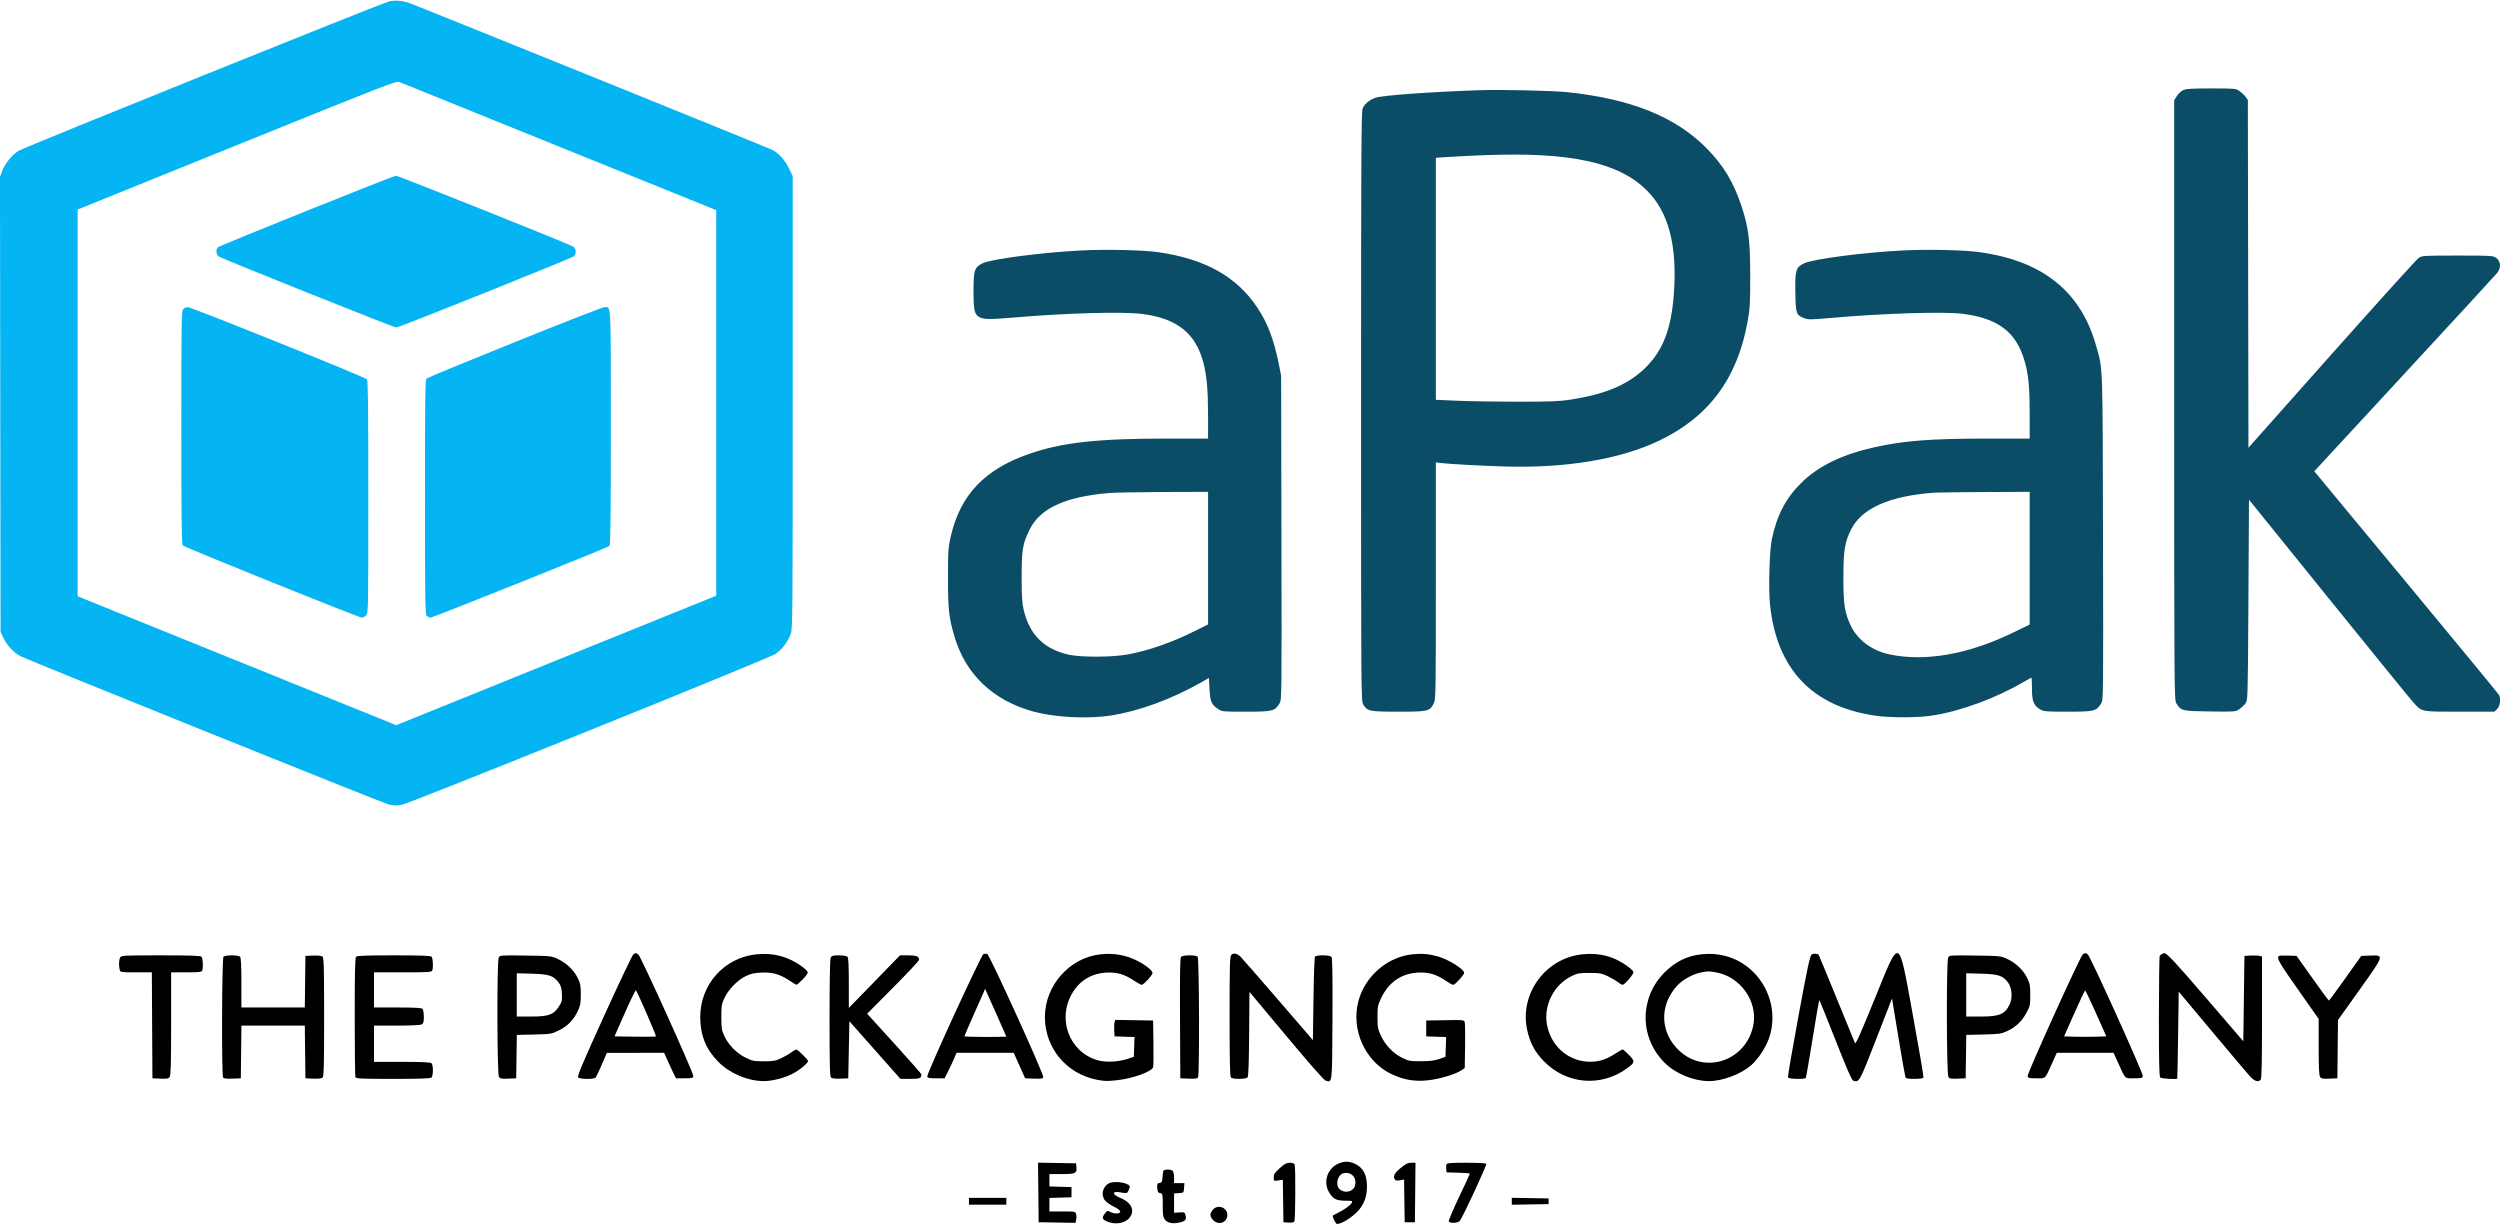<?xml version="1.0" encoding="UTF-8"?><svg id="Layer_2" xmlns="http://www.w3.org/2000/svg" width="2206" height="1080" viewBox="0 0 2206 1080" version="1.1"><path d="M 558.770 842.250 C 557.884 842.938, 546.318 867.298, 533.068 896.385 C 514.308 937.570, 509.229 949.571, 510.112 950.635 C 511.602 952.430, 524.356 952.524, 525.706 950.750 C 526.229 950.063, 528.647 944.898, 531.079 939.273 L 535.500 929.045 560.754 929.023 L 586.008 929 589.241 936.250 C 591.019 940.237, 593.380 945.300, 594.487 947.500 L 596.500 951.500 604 951.500 C 610.741 951.500, 611.528 951.298, 611.778 949.500 C 612.128 946.984, 565.534 843.948, 563.278 842.250 C 562.365 841.563, 561.340 841, 561 841 C 560.660 841, 559.657 841.563, 558.770 842.250 M 667 842.146 C 638.835 845.227, 617.852 868.877, 617.896 897.488 C 617.921 913.674, 622.884 925.898, 633.973 937.084 C 644.059 947.258, 659.962 953.965, 674 953.965 C 681.020 953.965, 691.458 951.392, 698.499 947.926 C 704.965 944.743, 713 938.250, 713 936.209 C 713 935.095, 704.647 926.788, 702.891 926.156 C 702.365 925.967, 700.368 927.007, 698.453 928.468 C 696.538 929.929, 692.390 932.334, 689.235 933.812 C 684.269 936.140, 682.223 936.500, 673.979 936.500 C 665.263 936.500, 663.901 936.226, 657.874 933.259 C 649.945 929.355, 642.922 922.203, 639.180 914.218 C 636.782 909.102, 636.500 907.341, 636.500 897.500 C 636.500 887.643, 636.780 885.902, 639.196 880.747 C 642.758 873.146, 650.569 865.032, 657.734 861.489 C 662.337 859.213, 665.214 858.554, 672 858.223 C 681.771 857.746, 688.333 859.668, 697.115 865.577 C 699.912 867.460, 702.510 869, 702.888 869 C 703.266 869, 705.757 866.785, 708.424 864.077 C 711.543 860.910, 713.063 858.606, 712.683 857.617 C 712.359 856.772, 710.160 854.670, 707.797 852.947 C 695.443 843.939, 682.333 840.468, 667 842.146 M 867.894 841.744 C 866.027 842.148, 817.719 947.304, 818.216 949.884 C 818.470 951.200, 819.915 951.500, 826.014 951.500 L 833.500 951.500 836.534 945.500 C 838.203 942.200, 840.578 937.138, 841.812 934.250 L 844.056 929 869.278 929.003 L 894.500 929.006 899.547 940.253 L 904.594 951.500 912.312 951.792 C 918.437 952.024, 920.149 951.775, 920.605 950.586 C 921.429 948.438, 873.122 842.255, 871.103 841.777 C 870.222 841.567, 868.777 841.553, 867.894 841.744 M 971 842.123 C 943.831 845.001, 921.957 869.713, 922.015 897.460 C 922.072 924.604, 940.694 947.214, 967.500 952.687 C 974.260 954.067, 977.050 954.147, 985.500 953.202 C 1000.023 951.578, 1016.581 945.561, 1017.565 941.550 C 1017.841 940.422, 1017.940 930.725, 1017.784 920 L 1017.500 900.500 1000.775 900.226 L 984.050 899.952 983.463 902.292 C 983.140 903.579, 983.016 906.853, 983.188 909.566 L 983.500 914.500 992.288 914.789 L 1001.077 915.079 1000.788 923.789 L 1000.500 932.500 995 934.343 C 986.722 937.118, 975.635 937.617, 968.482 935.538 C 943.455 928.262, 932.548 899.072, 946.287 876.137 C 952.933 865.043, 963.316 858.883, 976.500 858.213 C 985.726 857.744, 992.475 859.763, 1001.115 865.577 C 1003.912 867.460, 1006.773 869, 1007.473 869 C 1009.148 869, 1017 860.450, 1017 858.626 C 1017 856.542, 1010.744 851.404, 1004.154 848.078 C 993.397 842.648, 983.251 840.826, 971 842.123 M 1086.605 842.537 C 1085.172 843.971, 1085 849.797, 1085 896.871 C 1085 936.549, 1085.297 949.897, 1086.200 950.800 C 1087.877 952.477, 1099.449 952.369, 1100.865 950.662 C 1101.624 949.748, 1102.058 937.587, 1102.238 912.256 L 1102.500 875.187 1135 914.091 C 1156.058 939.297, 1168.347 953.223, 1169.905 953.644 C 1175.682 955.206, 1175.476 957.120, 1175.759 899.004 C 1175.946 860.491, 1175.704 845.348, 1174.886 844.363 C 1173.403 842.576, 1161.453 842.483, 1160.309 844.250 C 1159.864 844.938, 1159.275 861.770, 1159 881.655 L 1158.500 917.810 1127.500 881.850 C 1110.450 862.072, 1095.600 845.066, 1094.500 844.060 C 1091.451 841.270, 1088.451 840.692, 1086.605 842.537 M 1246.500 842.055 C 1224.106 844.329, 1204.323 861.529, 1198.571 883.724 C 1192.113 908.649, 1204.452 936.223, 1227.051 947.367 C 1238.021 952.777, 1248.107 954.582, 1260 953.265 C 1270.255 952.129, 1284.270 947.966, 1289.346 944.547 L 1292.500 942.423 1292.784 923.461 C 1292.940 913.033, 1292.816 903.477, 1292.509 902.226 C 1291.952 899.959, 1291.894 899.953, 1275.225 900.226 L 1258.500 900.500 1258.500 907.500 L 1258.500 914.500 1267.288 914.789 L 1276.077 915.079 1275.788 923.789 L 1275.500 932.500 1270 934.442 C 1265.934 935.878, 1261.763 936.395, 1254 936.424 C 1244.397 936.460, 1242.990 936.214, 1237.522 933.551 C 1229.575 929.680, 1222.636 922.563, 1218.693 914.241 C 1215.765 908.058, 1215.500 906.672, 1215.500 897.500 C 1215.500 888.347, 1215.768 886.934, 1218.665 880.820 C 1225.359 866.689, 1236.523 858.969, 1251.345 858.219 C 1260.773 857.742, 1267.507 859.752, 1275.959 865.565 C 1278.705 867.454, 1281.603 869, 1282.398 869 C 1283.973 869, 1291.983 860.172, 1291.994 858.424 C 1292.012 855.301, 1278.345 846.743, 1269 844.026 C 1261.328 841.796, 1254.738 841.218, 1246.500 842.055 M 1396 842.127 C 1363.714 845.563, 1340.870 876.790, 1347.495 908.430 C 1349.937 920.094, 1354.285 928.263, 1362.500 936.621 C 1382.503 956.974, 1412.971 959.405, 1436.019 942.486 C 1442.799 937.509, 1442.913 936.495, 1437.325 930.822 C 1434.712 928.170, 1432.236 926, 1431.821 926 C 1431.407 926, 1428.261 927.814, 1424.831 930.031 C 1416.476 935.431, 1409.528 937.361, 1400.525 936.783 C 1382.690 935.639, 1368.178 922.172, 1364.978 903.797 C 1362.033 886.883, 1371.206 868.956, 1386.699 861.348 C 1391.902 858.794, 1393.532 858.500, 1402.500 858.500 C 1411.264 858.500, 1413.209 858.832, 1418.235 861.188 C 1421.390 862.666, 1425.482 865.029, 1427.330 866.438 C 1429.177 867.847, 1431.147 869, 1431.708 869 C 1433.674 869, 1441.999 859.162, 1441.386 857.563 C 1441.060 856.714, 1438.702 854.496, 1436.147 852.635 C 1423.990 843.783, 1411.402 840.487, 1396 842.127 M 1501.500 842.055 C 1488.786 843.346, 1478.068 848.647, 1468.497 858.379 C 1446.375 880.874, 1446.672 915.937, 1469.172 938.090 C 1478.718 947.489, 1494.559 953.965, 1508 953.965 C 1519.988 953.965, 1536.011 947.951, 1545.192 940.005 C 1551.282 934.733, 1558.237 924.194, 1561.033 916 C 1571.364 885.718, 1553.685 852.096, 1523 843.669 C 1516.138 841.784, 1509.254 841.268, 1501.500 842.055 M 1598.567 842.328 C 1597.088 843.409, 1594.871 853.775, 1586.976 896.529 C 1581.607 925.604, 1577.439 949.980, 1577.714 950.697 C 1578.298 952.220, 1592.525 952.577, 1593.443 951.092 C 1593.752 950.593, 1596.456 935.015, 1599.453 916.475 C 1602.449 897.935, 1605.062 882.605, 1605.258 882.409 C 1605.455 882.212, 1611.889 898.019, 1619.558 917.536 C 1629.631 943.172, 1634.006 953.181, 1635.322 953.600 C 1640.575 955.273, 1640.797 954.873, 1655.500 917.052 L 1669.500 881.041 1675.101 914.911 C 1678.182 933.540, 1680.980 949.506, 1681.320 950.391 C 1681.811 951.670, 1683.461 952, 1689.362 952 C 1694.383 952, 1696.939 951.595, 1697.258 950.750 C 1697.518 950.063, 1693.374 925.685, 1688.049 896.578 C 1674.898 824.685, 1676.972 825.555, 1653.913 882.243 C 1641.660 912.367, 1637.417 921.836, 1636.810 920.404 C 1636.366 919.357, 1629.036 901.446, 1620.520 880.602 C 1612.004 859.758, 1604.916 842.601, 1604.768 842.476 C 1603.414 841.328, 1600.044 841.248, 1598.567 842.328 M 1837.785 842.250 C 1835.512 844.030, 1788.856 947, 1789.208 949.461 C 1789.472 951.305, 1790.214 951.500, 1796.962 951.500 C 1805.497 951.500, 1804.231 952.743, 1810.973 937.750 L 1814.908 929 1839.963 929 L 1865.017 929 1868.980 937.750 C 1875.767 952.737, 1874.503 951.500, 1883.038 951.500 C 1889.769 951.500, 1890.528 951.301, 1890.790 949.475 C 1891.155 946.925, 1844.587 843.946, 1842.302 842.250 C 1841.376 841.563, 1840.340 841, 1840 841 C 1839.660 841, 1838.664 841.563, 1837.785 842.250 M 1908 841.729 C 1907.175 842.043, 1906.169 842.795, 1905.765 843.400 C 1905.361 844.005, 1905.024 868.147, 1905.015 897.050 C 1905.004 936.606, 1905.297 949.897, 1906.200 950.800 C 1907.192 951.792, 1920.445 952.630, 1921.220 951.750 C 1921.341 951.612, 1921.679 934.293, 1921.970 913.263 L 1922.500 875.026 1951.500 909.657 C 1967.450 928.704, 1982.454 946.473, 1984.843 949.144 C 1989.236 954.057, 1992.387 955.213, 1994.800 952.800 C 1995.704 951.896, 1996 938.315, 1996 897.819 L 1996 844.038 1993.697 843.460 C 1992.430 843.142, 1988.942 843.021, 1985.947 843.191 L 1980.500 843.500 1980 881.154 L 1979.500 918.809 1947 881.004 C 1919.786 849.349, 1911.432 840.406, 1909.703 841.079 C 1909.591 841.122, 1908.825 841.415, 1908 841.729 M 106.035 844.934 C 104.891 847.071, 104.697 852.267, 105.630 855.750 C 106.219 857.946, 106.565 858, 120.107 858 L 133.980 858 134.240 904.750 L 134.500 951.500 141.476 951.801 C 147.182 952.047, 148.684 951.785, 149.726 950.360 C 150.714 949.009, 151 938.428, 151 903.309 L 151 858 164.393 858 C 175.683 858, 177.881 857.752, 178.393 856.418 C 179.448 853.668, 179.050 845.450, 177.800 844.200 C 176.913 843.313, 167.541 843, 141.835 843 C 108.488 843, 107.028 843.079, 106.035 844.934 M 197.200 844.200 C 195.792 845.608, 195.457 948.596, 196.853 950.797 C 197.437 951.716, 199.834 952.008, 205.088 951.797 L 212.500 951.500 212.768 928.250 L 213.037 905 241 905 L 268.963 905 269.232 928.250 L 269.500 951.500 276.340 951.798 C 280.522 951.980, 283.728 951.641, 284.590 950.925 C 285.770 949.946, 286 941.246, 286 897.500 C 286 853.754, 285.770 845.054, 284.590 844.075 C 283.728 843.359, 280.522 843.020, 276.340 843.202 L 269.500 843.500 269.231 866.250 L 268.962 889 240.981 889 L 213 889 213 867.200 C 213 851.578, 212.660 845.060, 211.800 844.200 C 211.129 843.529, 207.911 843, 204.500 843 C 201.089 843, 197.871 843.529, 197.200 844.200 M 314.200 844.200 C 313.298 845.102, 313 858.226, 313 897.118 C 313 925.563, 313.273 949.548, 313.607 950.418 C 314.143 951.816, 318.018 952, 346.907 952 C 371.002 952, 379.916 951.684, 380.800 950.800 C 381.460 950.140, 382 947.305, 382 944.500 C 382 941.695, 381.460 938.860, 380.800 938.200 C 379.931 937.331, 372.756 937, 354.800 937 L 330 937 330 921 L 330 905 350.066 905 C 361.985 905, 370.917 904.580, 372.066 903.965 C 373.635 903.125, 374 901.841, 374 897.165 C 374 893.994, 373.460 890.860, 372.800 890.200 C 371.944 889.344, 365.644 889, 350.800 889 L 330 889 330 873.500 L 330 858 355.393 858 C 377.626 858, 380.862 857.803, 381.393 856.418 C 382.448 853.668, 382.050 845.450, 380.800 844.200 C 379.917 843.317, 371.133 843, 347.500 843 C 323.867 843, 315.083 843.317, 314.200 844.200 M 440.071 844.867 C 438.404 847.982, 438.596 948.065, 440.274 950.360 C 441.316 951.785, 442.818 952.047, 448.524 951.801 L 455.500 951.500 455.771 932.356 L 456.042 913.213 471.293 912.856 C 486.154 912.509, 486.712 912.417, 493.164 909.240 C 500.869 905.447, 506.158 900.025, 509.865 892.120 C 512.100 887.353, 512.500 885.135, 512.500 877.500 C 512.500 869.690, 512.134 867.754, 509.730 862.858 C 506.355 855.987, 499.765 849.718, 492.175 846.160 C 486.633 843.563, 485.967 843.493, 463.821 843.183 C 441.992 842.878, 441.102 842.941, 440.071 844.867 M 733.035 844.934 C 732.360 846.196, 732 864.763, 732 898.312 C 732 941.360, 732.230 949.946, 733.410 950.925 C 734.272 951.641, 737.478 951.980, 741.660 951.798 L 748.500 951.500 749 926.317 L 749.500 901.133 772 926.546 L 794.500 951.958 803.143 951.979 C 811.759 952, 813 951.494, 813 947.962 C 813 947.481, 802.237 935.256, 789.083 920.794 L 765.166 894.500 788.083 871.451 C 800.687 858.774, 811 847.727, 811 846.901 C 811 843.956, 808.642 843, 801.384 843 L 794.167 843 771.584 866.223 L 749 889.445 749 867.423 C 749 851.627, 748.661 845.061, 747.800 844.200 C 747.122 843.522, 743.874 843, 740.335 843 C 735.165 843, 733.890 843.338, 733.035 844.934 M 1042.114 844.363 C 1041.296 845.348, 1041.054 860.389, 1041.241 898.613 L 1041.500 951.500 1048.912 951.797 C 1054.166 952.008, 1056.563 951.716, 1057.147 950.797 C 1058.543 948.596, 1058.208 845.608, 1056.800 844.200 C 1055.104 842.504, 1043.550 842.633, 1042.114 844.363 M 1719.071 844.867 C 1717.404 847.982, 1717.596 948.065, 1719.274 950.360 C 1720.316 951.785, 1721.818 952.047, 1727.524 951.801 L 1734.500 951.500 1734.771 932.356 L 1735.042 913.213 1750.271 912.831 C 1764.139 912.484, 1766.002 912.216, 1771.120 909.840 C 1778.710 906.315, 1784.026 901.284, 1788.101 893.768 C 1791.288 887.891, 1791.500 886.907, 1791.500 878 C 1791.500 869.644, 1791.167 867.821, 1788.730 862.858 C 1785.355 855.987, 1778.765 849.718, 1771.175 846.160 C 1765.633 843.563, 1764.967 843.493, 1742.821 843.183 C 1720.992 842.878, 1720.102 842.941, 1719.071 844.867 M 2010.705 843.628 C 2008.828 845.506, 2011.300 849.775, 2028 873.500 L 2046 899.071 2046 923.845 C 2046 942.331, 2046.323 949.060, 2047.274 950.360 C 2048.316 951.785, 2049.818 952.047, 2055.524 951.801 L 2062.500 951.500 2062.767 925.781 L 2063.034 900.061 2082.012 873.457 C 2104.183 842.377, 2104.078 842.720, 2091.233 843.209 L 2083.580 843.500 2069.540 863.225 C 2061.818 874.073, 2055.275 882.937, 2055 882.922 C 2054.725 882.907, 2048.200 874.031, 2040.500 863.198 L 2026.500 843.500 2018.955 843.212 C 2014.805 843.053, 2011.093 843.241, 2010.705 843.628 M 1501 858.098 C 1493.552 859.553, 1484.542 864.603, 1479.610 870.088 C 1463.941 887.517, 1464.898 911.506, 1481.890 927.238 C 1504.935 948.573, 1541.336 935.730, 1547.201 904.197 C 1551.039 883.558, 1535.759 861.969, 1514.566 858.087 C 1507.906 856.867, 1507.301 856.867, 1501 858.098 M 456 877.902 L 456 897 468.684 897 C 484.144 897, 488.484 895.425, 493.185 888.106 C 495.841 883.972, 496.108 882.823, 495.797 876.890 C 495.519 871.597, 494.919 869.582, 492.782 866.780 C 488.283 860.882, 484.300 859.595, 469.250 859.174 L 456 858.804 456 877.902 M 1735 877.902 L 1735 897 1747.532 897 C 1764.235 897, 1768.851 895.127, 1773.212 886.582 C 1776.101 880.923, 1775.417 871.547, 1771.767 866.761 C 1767.283 860.883, 1763.289 859.594, 1748.250 859.174 L 1735 858.804 1735 877.902 M 551.372 893.826 L 542.244 914.500 560.266 914.773 C 570.177 914.923, 578.524 914.809, 578.814 914.519 C 579.310 914.023, 562.465 875.269, 561.125 873.826 C 560.781 873.456, 556.392 882.456, 551.372 893.826 M 867.762 876 C 866.934 877.925, 862.824 887.214, 858.629 896.642 C 854.433 906.070, 851 914.057, 851 914.392 C 851 914.726, 859.325 915, 869.500 915 C 879.675 915, 888 914.850, 888 914.666 C 888 914.482, 884.274 906.044, 879.720 895.916 C 875.165 885.787, 870.950 876.375, 870.353 875 L 869.266 872.500 867.762 876 M 1830.327 894.250 L 1821.341 914.500 1830.671 914.786 C 1835.802 914.944, 1844.193 914.944, 1849.318 914.786 L 1858.637 914.500 1849.599 894.250 C 1844.629 883.112, 1840.281 874, 1839.937 874 C 1839.594 874, 1835.269 883.112, 1830.327 894.250 M 1180.168 1027.146 C 1171.412 1031.480, 1167.737 1042.429, 1172.181 1050.941 C 1175.704 1057.690, 1178.837 1059.501, 1186.980 1059.496 C 1193.116 1059.493, 1193.714 1059.666, 1192.890 1061.206 C 1191.684 1063.460, 1186.595 1067.227, 1181 1070.009 C 1178.525 1071.239, 1176.346 1072.382, 1176.158 1072.548 C 1175.321 1073.289, 1178.540 1080, 1179.733 1080 C 1184.857 1080, 1196.578 1071.863, 1200.939 1065.278 C 1204.775 1059.487, 1206.226 1054.263, 1206.184 1046.399 C 1206.131 1036.434, 1202.715 1030.194, 1195.500 1026.881 C 1190.206 1024.450, 1185.449 1024.532, 1180.168 1027.146 M 916.233 1052.226 L 916.500 1078.500 932.725 1078.775 L 948.950 1079.049 949.583 1076.525 C 949.932 1075.136, 949.934 1072.875, 949.589 1071.500 C 948.966 1069.015, 948.893 1069, 937.481 1069 L 926 1069 926 1063.036 L 926 1057.072 935.750 1056.786 L 945.500 1056.500 945.500 1052 L 945.500 1047.500 935.750 1047.214 L 926 1046.928 926 1041.464 L 926 1036 936.878 1036 C 949.060 1036, 950.353 1035.382, 949.818 1029.815 L 949.500 1026.500 932.733 1026.226 L 915.967 1025.951 916.233 1052.226 M 1129.230 1030.782 C 1124.824 1034.727, 1123.964 1036.054, 1123.980 1038.878 C 1124 1042.253, 1124.003 1042.255, 1127.978 1041.620 L 1131.956 1040.983 1132.228 1059.742 L 1132.500 1078.500 1136.901 1078.815 C 1139.745 1079.018, 1141.597 1078.665, 1142.136 1077.815 C 1143.085 1076.318, 1143.322 1030.002, 1142.393 1027.582 C 1141.990 1026.531, 1140.564 1026.011, 1138.143 1026.032 C 1135.235 1026.057, 1133.436 1027.016, 1129.230 1030.782 M 1235.808 1030.762 C 1230.270 1035.372, 1229.023 1037.911, 1230.869 1040.823 C 1231.455 1041.747, 1232.800 1041.941, 1235.331 1041.466 L 1238.955 1040.786 1239.228 1059.643 L 1239.500 1078.500 1244 1078.500 L 1248.500 1078.500 1248.767 1052.250 L 1249.033 1026 1245.267 1026.012 C 1242.251 1026.021, 1240.365 1026.968, 1235.808 1030.762 M 1276.394 1027.416 C 1276.095 1028.194, 1275.997 1030.107, 1276.175 1031.666 L 1276.500 1034.500 1286.750 1034.785 C 1292.388 1034.942, 1297 1035.343, 1297 1035.676 C 1297 1036.009, 1292.705 1045.291, 1287.455 1056.302 C 1282.205 1067.312, 1278.141 1076.924, 1278.423 1077.661 C 1279.197 1079.677, 1286.377 1079.374, 1288.156 1077.250 C 1290.677 1074.241, 1312.133 1028.025, 1311.491 1026.986 C 1311.130 1026.401, 1303.985 1026, 1293.910 1026 C 1280.196 1026, 1276.833 1026.272, 1276.394 1027.416 M 1026.501 1033.250 C 1026.261 1033.938, 1025.937 1036.525, 1025.782 1039 C 1025.542 1042.836, 1025.160 1043.548, 1023.196 1043.827 C 1021.152 1044.116, 1020.927 1044.624, 1021.196 1048.327 C 1021.448 1051.781, 1021.887 1052.555, 1023.750 1052.820 C 1025.917 1053.127, 1026 1053.519, 1026 1063.435 C 1026 1072.183, 1026.298 1074.109, 1027.981 1076.249 C 1030.309 1079.208, 1034.564 1080.064, 1040.577 1078.781 C 1045.943 1077.637, 1047.163 1076.243, 1046.128 1072.440 C 1045.369 1069.652, 1045.087 1069.517, 1040.664 1069.833 L 1036 1070.165 1036 1061.640 L 1036 1053.115 1040.250 1052.807 C 1044.479 1052.501, 1044.501 1052.479, 1044.807 1048.250 L 1045.115 1044 1040.557 1044 L 1036 1044 1036 1039.200 C 1036 1036.560, 1035.460 1033.860, 1034.800 1033.200 C 1033.218 1031.618, 1027.058 1031.655, 1026.501 1033.250 M 1182.073 1037.635 C 1179.867 1040.438, 1179.378 1044.970, 1180.962 1047.929 C 1182.592 1050.974, 1187.482 1052.457, 1191.038 1050.984 C 1194.579 1049.518, 1196 1047.288, 1196 1043.201 C 1196 1038.512, 1192.574 1035, 1188 1035 C 1185.027 1035, 1183.671 1035.602, 1182.073 1037.635 M 978.500 1044.161 C 972.767 1047.314, 971.193 1054.788, 975.266 1059.523 C 976.513 1060.973, 980 1063.360, 983.016 1064.829 C 986.037 1066.300, 988.500 1068.174, 988.500 1069 C 988.500 1071.115, 983.748 1071.438, 980.132 1069.568 C 977.240 1068.073, 977.058 1068.111, 975.066 1070.643 C 972.306 1074.152, 972.462 1075.678, 975.750 1077.333 C 982.876 1080.921, 991.881 1079.913, 996.250 1075.037 C 1001.938 1068.690, 998.698 1061.139, 988.513 1057.005 C 982.345 1054.502, 980.982 1051.666, 986 1051.774 C 986.275 1051.780, 988.329 1052.084, 990.564 1052.449 C 994.269 1053.054, 994.732 1052.883, 995.814 1050.509 C 997.569 1046.657, 997.336 1046.038, 993.532 1044.449 C 989.460 1042.748, 981.352 1042.592, 978.500 1044.161 M 855 1060 L 855 1063 871.500 1063 L 888 1063 888 1060 L 888 1057 871.500 1057 L 855 1057 855 1060 M 1334 1060 L 1334 1063.050 1350.250 1062.775 L 1366.500 1062.500 1366.500 1060 L 1366.500 1057.500 1350.250 1057.225 L 1334 1056.950 1334 1060 M 1070.073 1067.635 C 1067.408 1071.022, 1067.454 1073.281, 1070.250 1076.393 C 1074.997 1081.676, 1083 1078.919, 1083 1072 C 1083 1065.313, 1074.229 1062.351, 1070.073 1067.635" stroke="none" fill="#000000" fill-rule="evenodd"/><path d="M 343.942 1.023 C 339.171 1.815, 21.798 129.772, 16.394 133.083 C 10.888 136.456, 4.398 144.320, 2.139 150.357 L -0.015 156.114 0.243 356.807 L 0.500 557.500 3.151 563.155 C 6.059 569.358, 12.441 576.172, 17.960 578.966 C 25.769 582.920, 336.916 708.265, 342.463 709.691 C 347.202 710.910, 349.666 711.011, 354.463 710.185 C 361.335 709, 676.570 581.790, 683.969 577.216 C 689.473 573.813, 695.398 566.193, 697.746 559.500 C 699.395 554.798, 699.500 542.597, 699.500 355 L 699.500 155.500 696.349 148.849 C 693.009 141.800, 687.184 135.181, 681.930 132.464 C 677.760 130.307, 364.553 3.606, 360 2.234 C 354.635 0.617, 348.964 0.189, 343.942 1.023 M 209 128.051 L 68.500 184.892 68.500 355.534 L 68.500 526.176 209.055 583.040 L 349.611 639.904 490.805 582.778 L 632 525.652 632 355.542 L 632 185.432 493.750 129.530 C 417.712 98.784, 354.150 73.084, 352.500 72.419 C 349.670 71.278, 341.552 74.425, 209 128.051 M 270.634 186.039 C 228.358 203.039, 193.145 217.465, 192.384 218.096 C 190.176 219.929, 190.676 224.743, 193.250 226.422 C 196.587 228.600, 347.575 289, 349.689 289.002 C 352.141 289.005, 504.040 228.047, 506.250 226.174 C 508.768 224.039, 508.496 219.369, 505.750 217.583 C 502.217 215.285, 351.351 154.992, 349.318 155.065 C 348.318 155.101, 312.910 169.039, 270.634 186.039 M 161.655 272.829 C 160.138 274.505, 160 283.182, 160 377.138 C 160 457.594, 160.269 479.965, 161.250 481.232 C 162.538 482.895, 316.576 545, 319.413 545 C 320.286 545, 321.900 544.100, 323 543 C 324.974 541.026, 325 539.667, 325 438.691 C 325 358.404, 324.731 336.022, 323.750 334.708 C 322.296 332.760, 168.960 271, 165.578 271 C 164.331 271, 162.565 271.823, 161.655 272.829 M 454.403 301.827 C 412.549 318.697, 377.562 333.118, 376.653 333.872 C 375.135 335.133, 375 343.697, 375 438.551 C 375 531.132, 375.163 542.020, 376.571 543.429 C 377.436 544.293, 378.938 545, 379.911 545 C 381.927 545, 535.837 483.357, 537.750 481.783 C 538.735 480.973, 539 458.879, 539 377.449 C 539 264.070, 539.374 270.898, 533.179 271.077 C 531.705 271.120, 496.256 284.957, 454.403 301.827" stroke="none" fill="#04b4f3" fill-rule="evenodd"/><path d="M 1926.256 79.645 C 1924.472 80.524, 1921.997 82.876, 1920.756 84.872 L 1918.500 88.500 1918.500 353 C 1918.500 607.784, 1918.567 617.610, 1920.334 620.500 C 1924.495 627.305, 1925.162 627.469, 1950.027 627.801 C 1972.131 628.096, 1972.617 628.058, 1975.935 625.801 C 1977.795 624.535, 1980.257 622.230, 1981.408 620.677 C 1983.484 617.876, 1983.504 617.195, 1984 529.382 L 1984.500 440.910 2055 528.186 C 2093.775 576.187, 2127.511 617.647, 2129.969 620.318 C 2137.246 628.228, 2136.043 628, 2170.496 628 L 2201.091 628 2203.545 625.545 C 2206.156 622.935, 2206.932 616.610, 2205.068 613.127 C 2204.555 612.169, 2167.682 567.393, 2123.128 513.623 L 2042.120 415.862 2121.310 330.179 C 2164.864 283.054, 2201.760 242.973, 2203.301 241.111 C 2207.089 236.533, 2206.818 230.680, 2202.676 227.600 C 2199.949 225.572, 2198.784 225.500, 2168.665 225.500 C 2139.188 225.500, 2137.307 225.610, 2134.349 227.500 C 2132.628 228.600, 2098.102 266.753, 2057.625 312.285 L 1984.031 395.070 1983.766 241.608 L 1983.500 88.146 1981.408 85.323 C 1980.257 83.770, 1977.828 81.487, 1976.010 80.250 C 1972.831 78.086, 1971.877 78.001, 1951.102 78.023 C 1933.357 78.041, 1928.921 78.331, 1926.256 79.645 M 1305 79.598 C 1262.212 81.094, 1220.661 84.091, 1214 86.160 C 1208.948 87.730, 1204.001 91.753, 1202.394 95.600 C 1201.214 98.423, 1201.001 138.845, 1201.004 358.718 C 1201.007 614.609, 1201.037 618.548, 1202.960 621.701 C 1206.575 627.631, 1208.397 628, 1234.046 628 C 1260.118 628, 1261.566 627.664, 1265.095 620.790 C 1266.932 617.211, 1267 613.374, 1267 512.559 L 1267 408.038 1271.250 408.531 C 1279.818 409.524, 1306.346 410.991, 1327.147 411.622 C 1381.329 413.265, 1428.847 405.438, 1463.272 389.200 C 1507.618 368.281, 1533.131 334.081, 1542.121 283.500 C 1544.172 271.959, 1544.427 267.413, 1544.396 243 C 1544.356 211.730, 1542.910 200.451, 1536.481 181.238 C 1529.464 160.266, 1520.393 145.387, 1505.515 130.439 C 1478.298 103.097, 1439.673 87.490, 1384.239 81.438 C 1370.957 79.987, 1324.617 78.911, 1305 79.598 M 1309 136.962 C 1298.275 137.386, 1284.438 138.068, 1278.250 138.476 L 1267 139.219 1267 246 L 1267 352.781 1286.750 353.641 C 1297.612 354.113, 1321.800 354.486, 1340.500 354.470 C 1368.340 354.445, 1376.584 354.111, 1386 352.625 C 1416.166 347.865, 1435.403 339.905, 1450.345 326 C 1467.142 310.368, 1474.903 290.644, 1477.101 258 C 1479.917 216.182, 1472.343 187.391, 1453.530 168.391 C 1428.605 143.219, 1385.850 133.922, 1309 136.962 M 954 221.002 C 919.045 222.793, 874.886 228.547, 867 232.337 C 859.929 235.736, 859.003 238.543, 859.002 256.601 C 859 272.657, 859.830 277.004, 863.339 279.303 C 867.464 282.005, 871.805 282.106, 896.136 280.065 C 942.459 276.180, 990.485 274.863, 1007.602 277.009 C 1038.683 280.907, 1055.267 294.174, 1062.009 320.535 C 1064.856 331.665, 1066 344.978, 1066 366.961 L 1066 387 1028.750 387.004 C 967.669 387.011, 936.939 390.475, 907.708 400.650 C 869.092 414.091, 847.715 436.432, 839.230 472.214 C 836.685 482.948, 836.553 484.796, 836.528 510 C 836.500 537.930, 837.235 544.653, 842.158 561.500 C 851.960 595.041, 876.237 618.125, 912.022 627.930 C 930.512 632.996, 959.364 634.515, 979.500 631.482 C 1004.416 627.729, 1033.596 617.101, 1059.612 602.303 L 1066.723 598.258 1067.275 608.275 C 1067.881 619.268, 1068.918 621.618, 1074.990 625.750 C 1078.161 627.908, 1079.157 628, 1099.398 627.996 C 1122.949 627.992, 1124.862 627.525, 1129.022 620.759 C 1131.006 617.532, 1131.023 616.095, 1130.743 474.500 L 1130.460 331.500 1128.246 320.408 C 1124.105 299.659, 1118.463 284.928, 1109.498 271.454 C 1091.243 244.018, 1063.421 228.471, 1021.883 222.494 C 1008.866 220.621, 975.666 219.891, 954 221.002 M 1679 221.002 C 1644.055 222.792, 1599.887 228.547, 1592 232.337 C 1584.632 235.878, 1583.860 238.423, 1584.207 258 C 1584.540 276.764, 1584.972 278.060, 1591.753 280.650 C 1595.687 282.152, 1597.430 282.150, 1614.755 280.615 C 1660.683 276.547, 1714.952 274.802, 1731.503 276.861 C 1763.657 280.861, 1779.698 293.352, 1786.901 320 C 1790.014 331.518, 1791 342.516, 1791 365.724 L 1791 387 1753.750 387.004 C 1704.016 387.009, 1680.170 388.834, 1654.117 394.628 C 1625.967 400.889, 1605.160 410.894, 1590.138 425.394 C 1576.024 439.017, 1567.897 454.431, 1563.444 476.029 C 1561.335 486.252, 1560.422 519.773, 1561.874 533.640 C 1567.816 590.392, 1598.835 623.212, 1654.317 631.450 C 1667.572 633.418, 1691.521 633.437, 1704.441 631.490 C 1730.033 627.633, 1761.549 616.007, 1786.844 601.092 C 1789.728 599.391, 1792.293 598, 1792.544 598 C 1792.795 598, 1793.002 602.388, 1793.004 607.750 C 1793.008 618.793, 1794.473 622.489, 1800.241 626.005 C 1803.220 627.822, 1805.305 627.993, 1824.500 627.993 C 1847.938 627.993, 1849.865 627.520, 1854.022 620.759 C 1856.007 617.531, 1856.023 616.131, 1855.701 474 C 1855.346 316.898, 1855.707 326.693, 1849.464 304.625 C 1841.066 274.935, 1824.847 253.417, 1800.315 239.421 C 1785.645 231.051, 1768.062 225.492, 1746.807 222.505 C 1733.005 220.565, 1701.265 219.862, 1679 221.002 M 978 435.091 C 939.812 438.373, 917.652 448.658, 908.519 467.342 C 902.362 479.939, 901.533 484.869, 901.516 509 C 901.503 526.319, 901.854 532.008, 903.319 538.254 C 908.422 560.006, 921.356 572.833, 943.094 577.701 C 953.640 580.063, 981.070 579.999, 994.500 577.581 C 1013.572 574.147, 1033.896 567.049, 1055.250 556.363 L 1066 550.983 1066 492.492 L 1066 434 1026.750 434.138 C 1005.163 434.213, 983.225 434.642, 978 435.091 M 1707.500 434.703 C 1668.054 437.401, 1642.963 448.326, 1633.551 466.900 C 1627.853 478.144, 1626.651 485.428, 1626.608 509 C 1626.563 532.983, 1627.663 540.409, 1632.930 551.664 C 1639.030 564.699, 1651.762 574.208, 1667.500 577.482 C 1698.949 584.026, 1736.569 577.428, 1775.750 558.496 L 1791 551.128 1791 492.564 L 1791 434 1751.750 434.180 C 1730.162 434.279, 1710.250 434.514, 1707.500 434.703" stroke="none" fill="#0b4d67" fill-rule="evenodd"/></svg>
